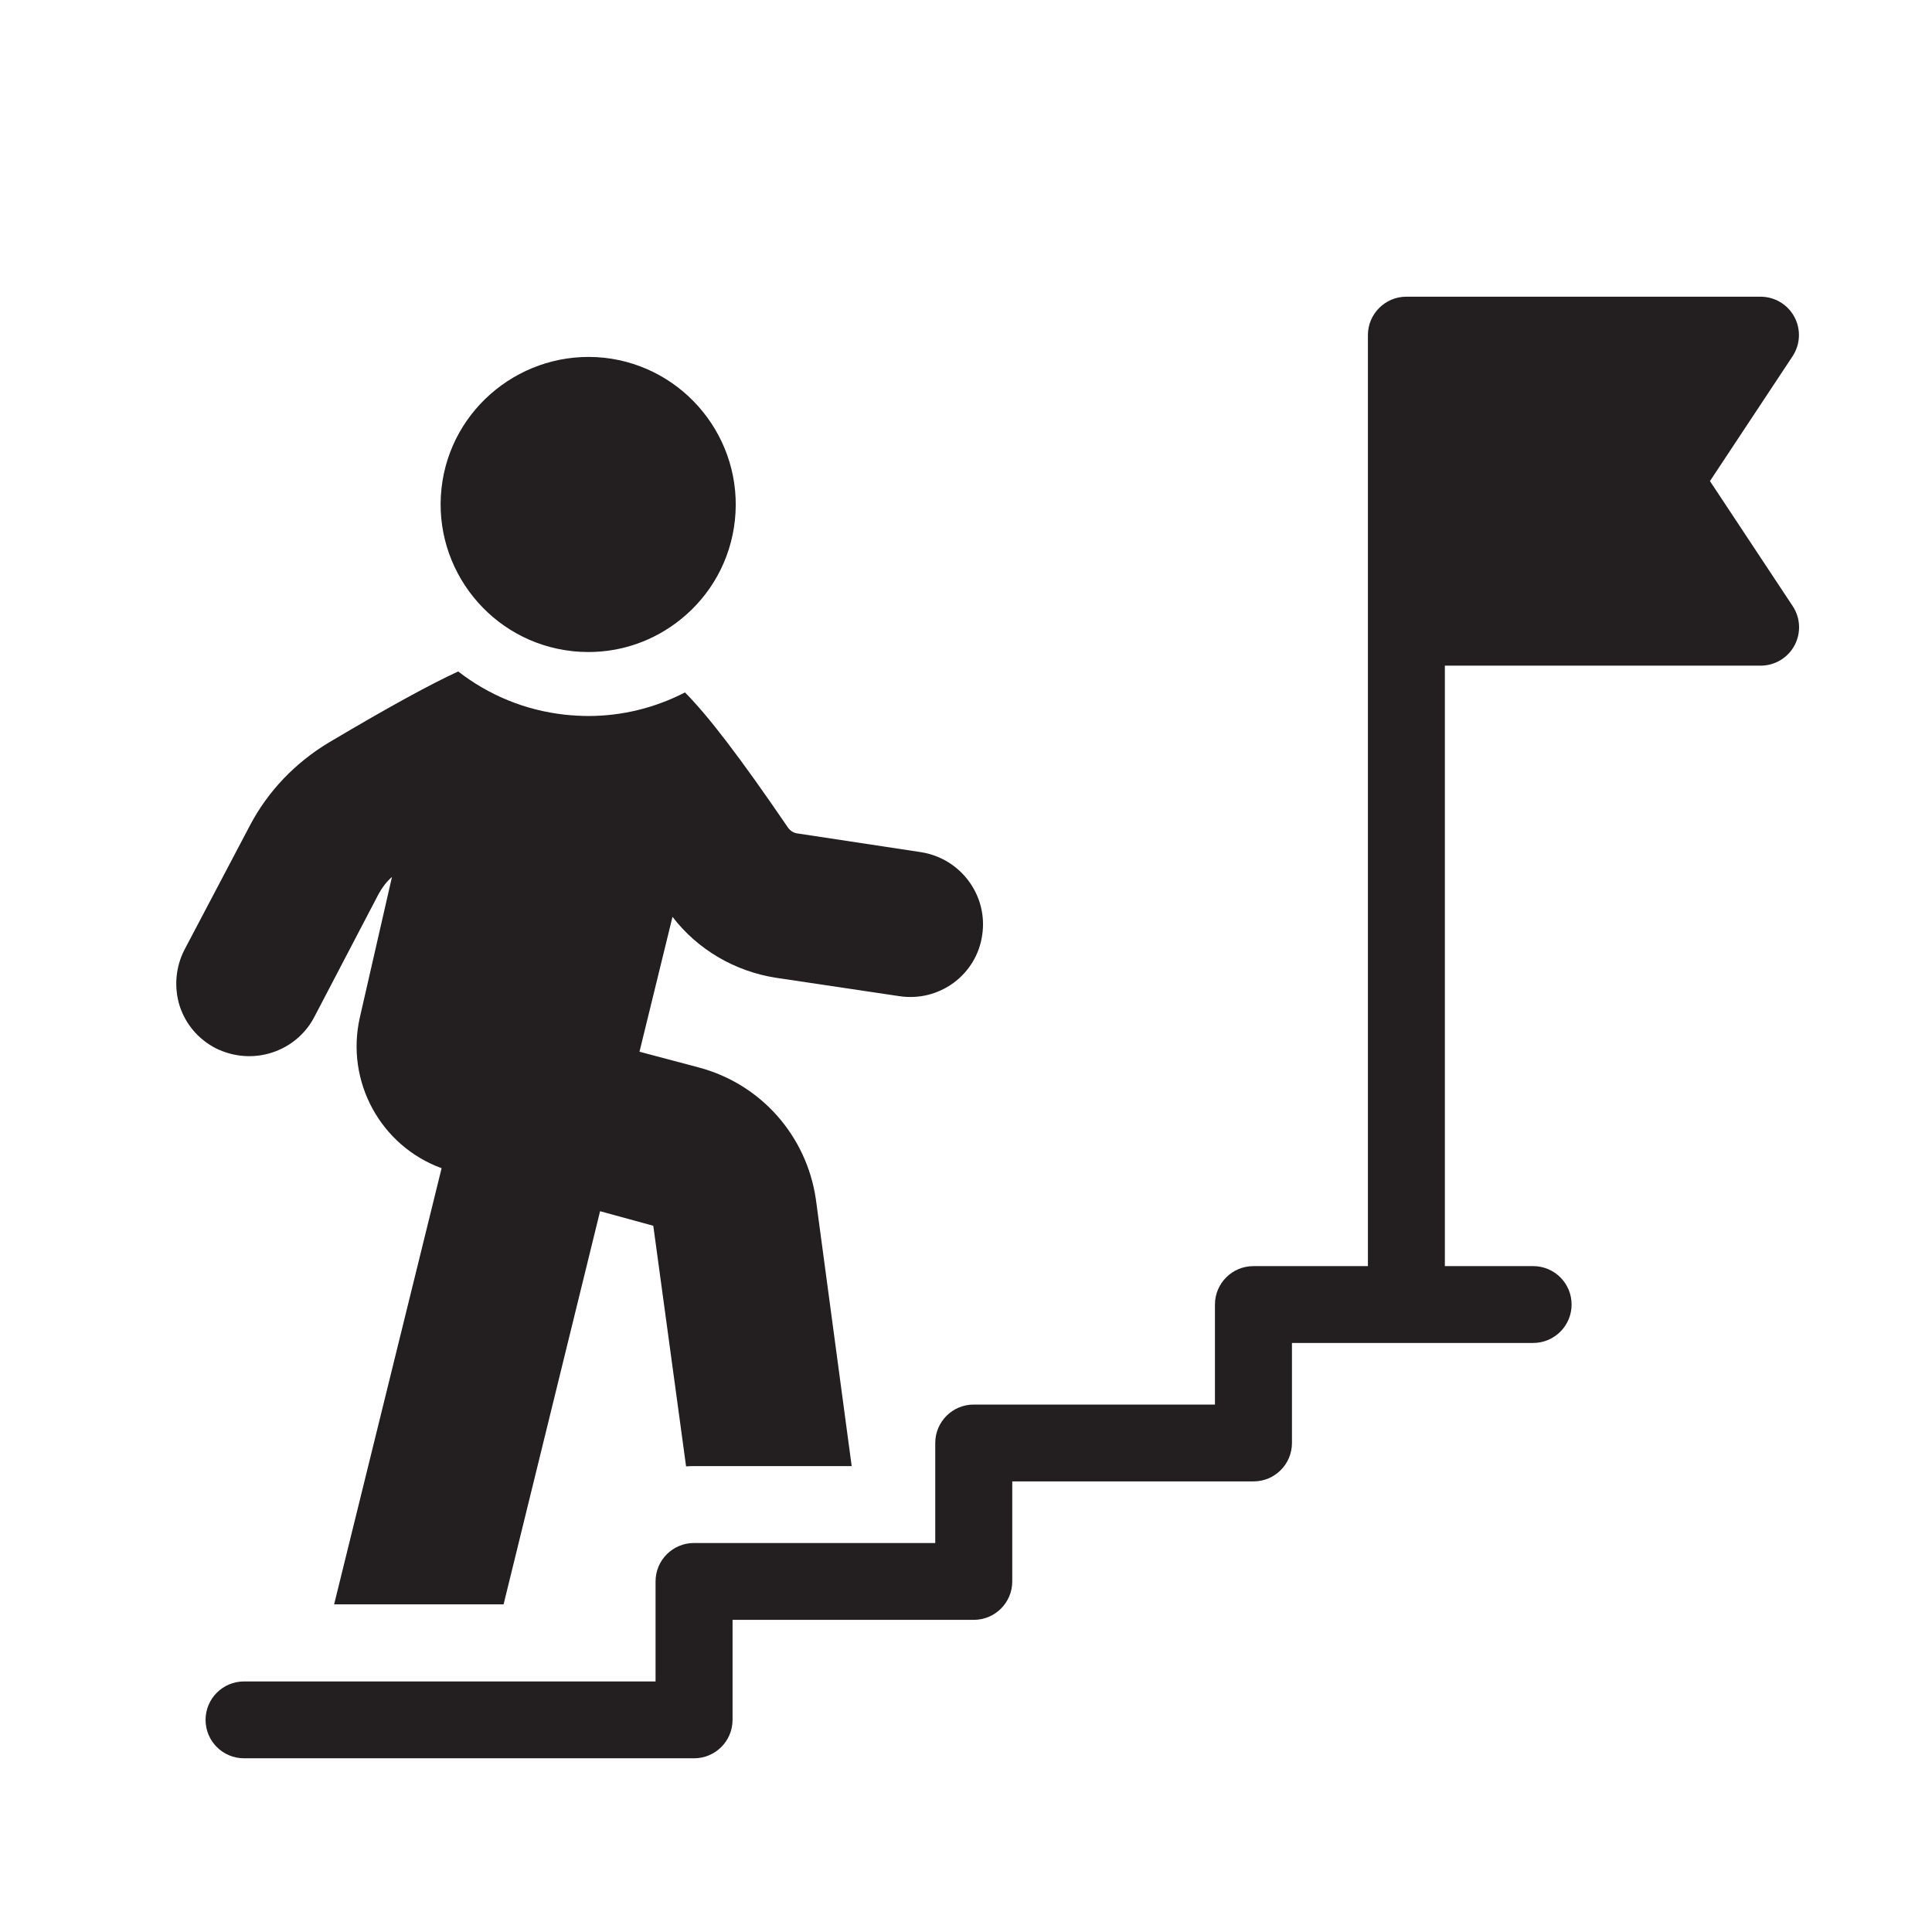 <?xml version="1.0" encoding="UTF-8"?>
<svg id="Layer_1" data-name="Layer 1" xmlns="http://www.w3.org/2000/svg" viewBox="0 0 350 350">
  <defs>
    <style>
      .cls-1 {
        fill: #231f20;
        stroke-width: 0px;
      }
    </style>
  </defs>
  <path class="cls-1" d="m56.87,184.37l11.73-22.44c.65-1.16,1.39-2.18,2.41-3.06l-5.8,25.36c-2.69,11.68,3.76,23.37,14.79,27.4l-19.47,79.01h30.7l17.48-71.22,9.64,2.64,5.94,43.59c.46-.05.97-.05,1.44-.05h28.56l-6.49-48.36c-1.67-11.45-9.92-20.82-21.1-23.83l-10.85-2.88,5.98-24.44c4.5,5.89,11.27,9.88,18.73,11.04l22.4,3.34c3.48.51,6.91-.33,9.78-2.41,2.83-2.09,4.68-5.15,5.19-8.62,1.11-7.23-3.9-13.96-11.13-15.07l-22.3-3.38c-.51-.05-1.21-.33-1.72-1.02-8.86-12.98-14.51-20.31-18.69-24.53-5.38,2.78-11.36,4.27-17.48,4.27-1.39,0-2.83-.09-4.22-.23-7.33-.79-13.96-3.62-19.38-7.84-4.92,2.27-12.2,6.21-23.46,12.89-6.07,3.66-11.04,8.81-14.33,15.12l-11.82,22.44c-1.58,3.11-1.9,6.68-.88,10.06,1.07,3.34,3.34,6.07,6.54,7.74,6.72,3.34,14.51.65,17.81-5.52Z"/>
  <path class="cls-1" d="m103.66,117.96c.99.11,1.97.16,2.95.16,6.06,0,11.9-2.05,16.69-5.9,5.56-4.47,9.06-10.85,9.83-17.94,1.59-14.65-9.03-27.87-23.68-29.47-14.63-1.54-27.88,9.03-29.47,23.68-1.59,14.65,9.03,27.87,23.68,29.47Z"/>
  <path class="cls-1" d="m309.77,87.16l14.97-22.62c1.41-2.14,1.54-4.87.33-7.13-1.21-2.26-3.57-3.66-6.13-3.66h-64.17c-3.84,0-6.96,3.12-6.96,6.96v168.66h-20.75c-3.84,0-6.96,3.12-6.96,6.96v18.12h-43.71c-3.84,0-6.96,3.12-6.96,6.96v18.12h-43.71c-3.84,0-6.96,3.11-6.96,6.96v18.12H44.2c-3.84,0-6.96,3.12-6.96,6.96s3.11,6.96,6.96,6.96h81.55c3.84,0,6.96-3.12,6.96-6.96v-18.12h43.71c3.84,0,6.96-3.12,6.96-6.96v-18.12h43.71c3.84,0,6.96-3.11,6.96-6.96v-18.12h43.7c3.84,0,6.96-3.12,6.96-6.96s-3.11-6.96-6.96-6.96h-16v-108.78h57.21c2.56,0,4.92-1.41,6.13-3.66,1.21-2.26,1.09-4.99-.33-7.13l-14.97-22.62Z"/>
</svg>